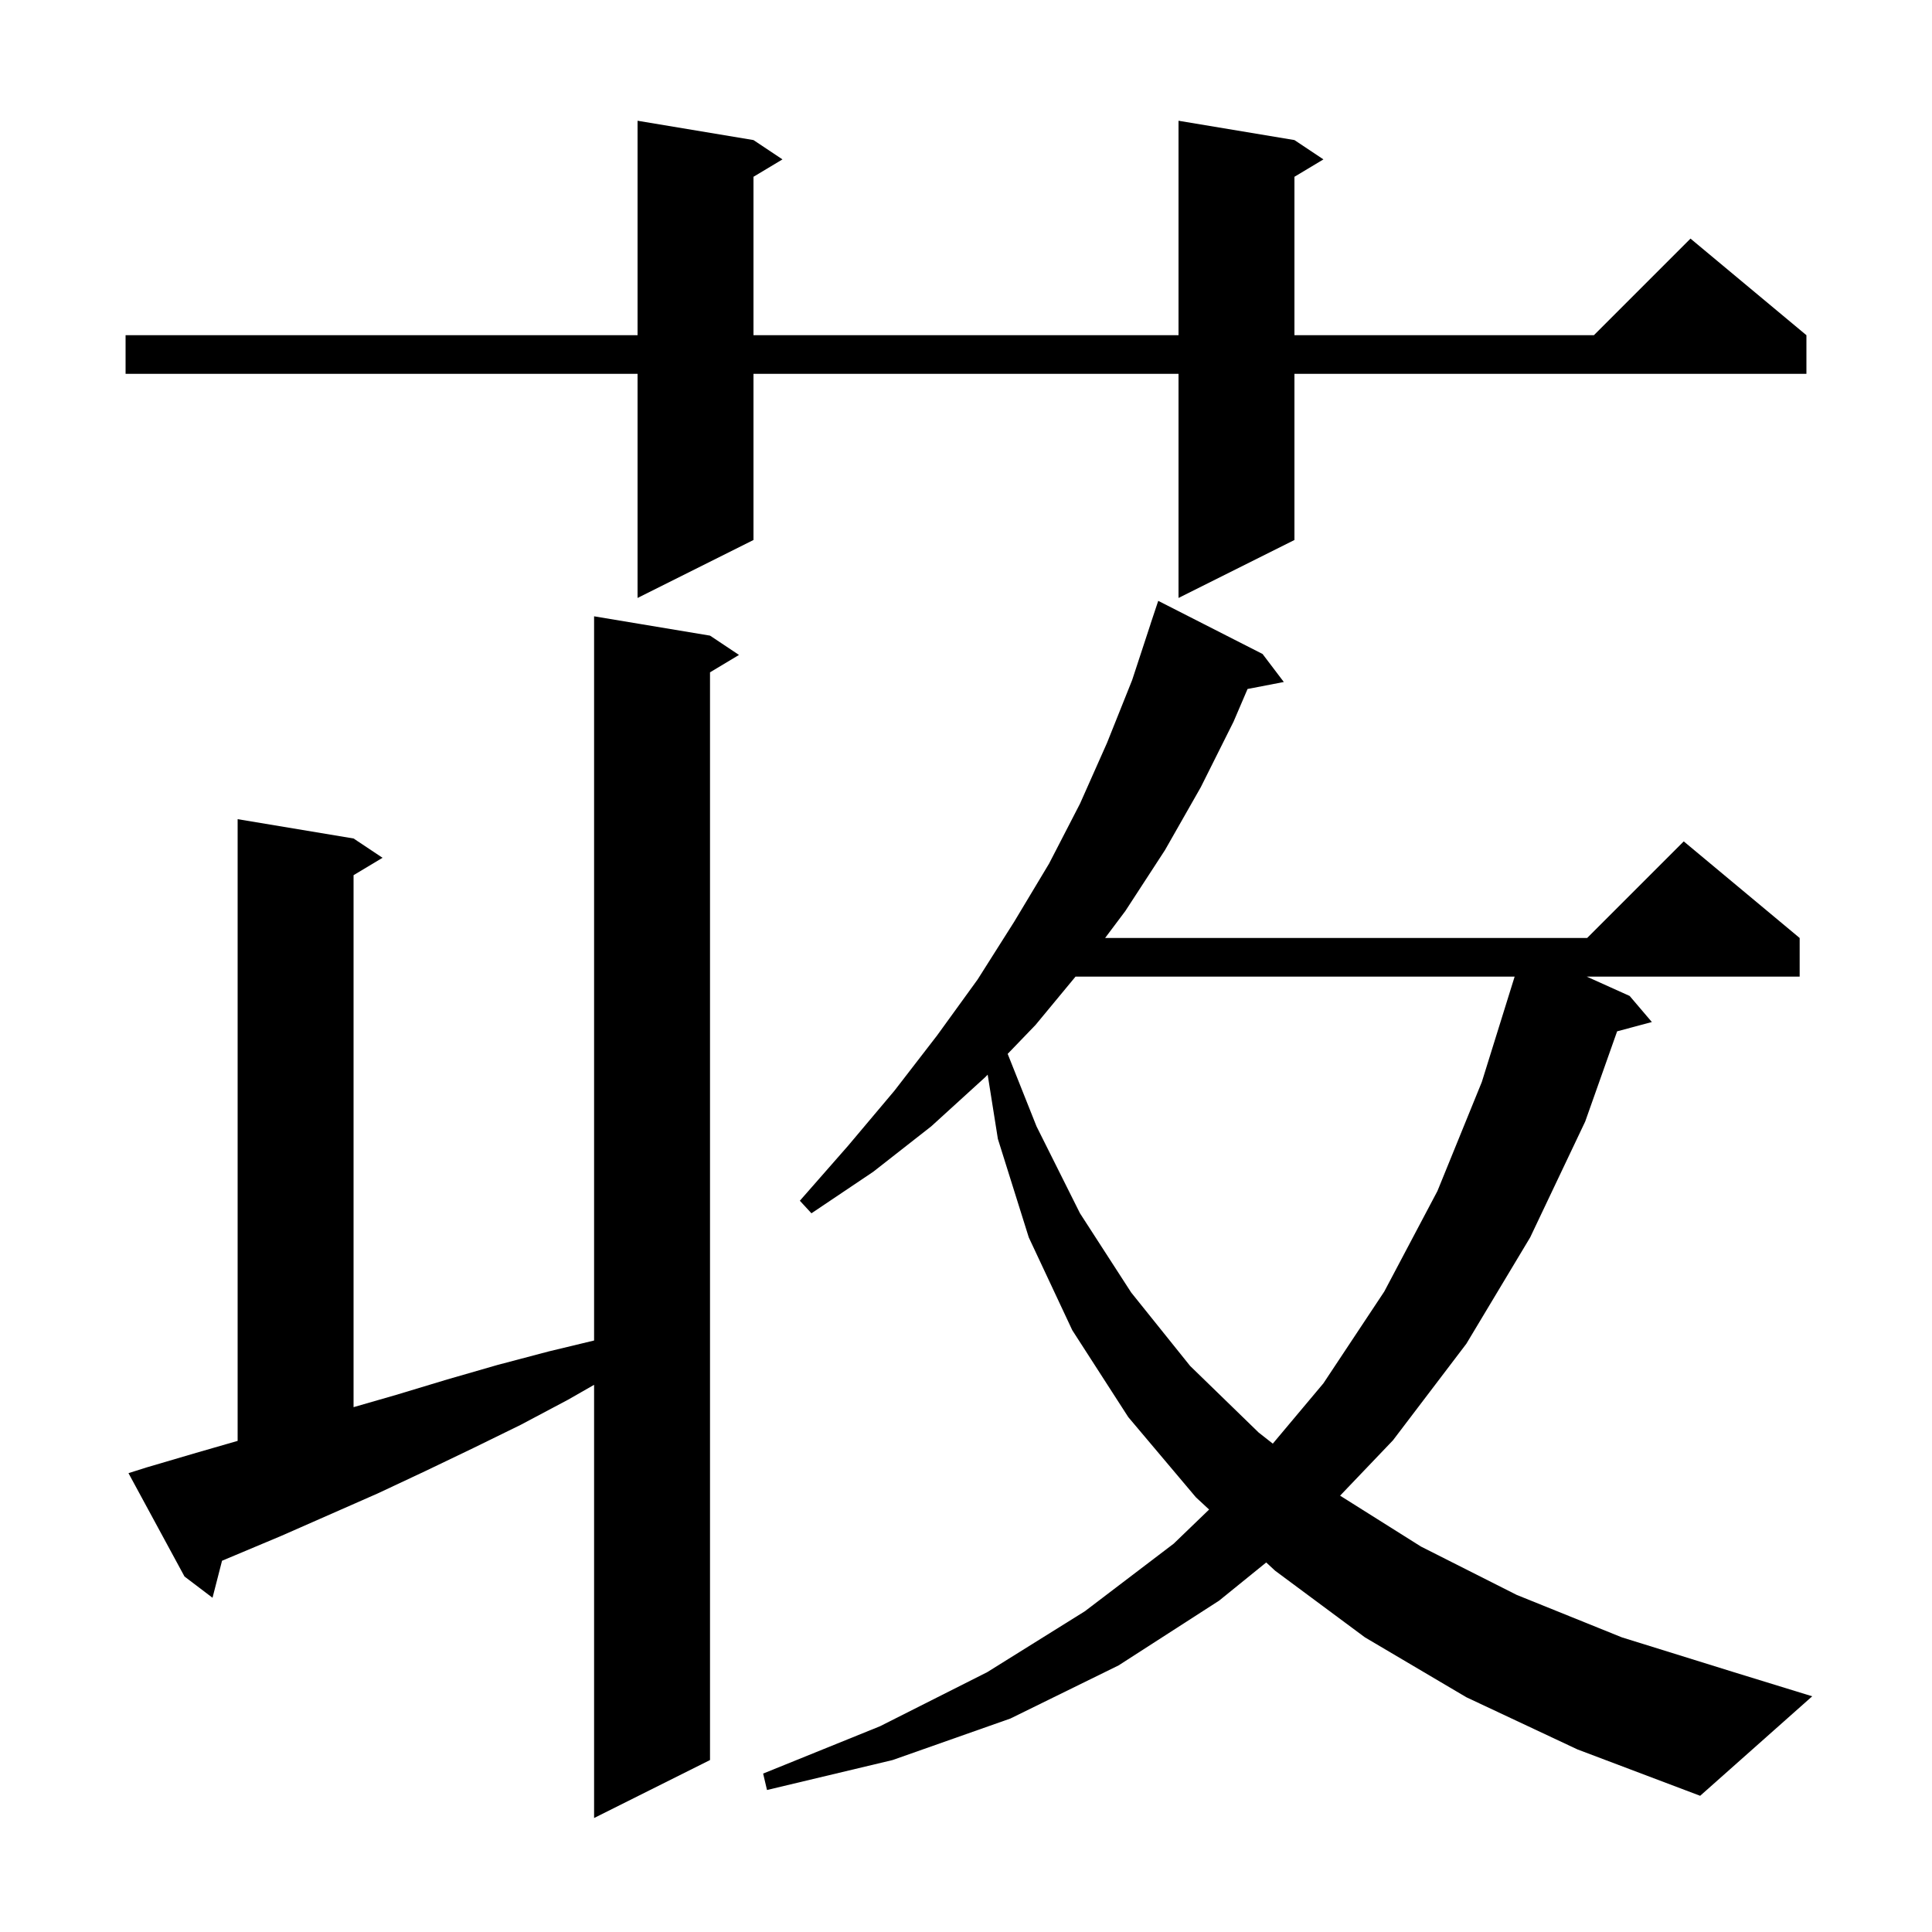<svg xmlns="http://www.w3.org/2000/svg" xmlns:xlink="http://www.w3.org/1999/xlink" version="1.1" baseProfile="full" viewBox="0 0 200 200" width="200" height="200">
<g fill="black">
<path d="M 15.2 151.9 L 20.3 150.4 L 24.6 149.16 L 24.6 84.8 L 36.6 86.8 L 39.6 88.8 L 36.6 90.6 L 36.6 145.669 L 41.0 144.4 L 46.3 142.8 L 51.5 141.3 L 56.8 139.9 L 61.5 138.769 L 61.5 63.8 L 73.5 65.8 L 76.5 67.8 L 73.5 69.6 L 73.5 182.2 L 61.5 188.2 L 61.5 143.357 L 58.8 144.9 L 53.9 147.5 L 49.0 149.9 L 44.0 152.3 L 39.1 154.6 L 29.1 159.0 L 22.985 161.568 L 22.0 165.4 L 19.1 163.2 L 13.3 152.5 Z M 151.8 175.7 L 141.3 169.5 L 132.0 162.6 L 131.078 161.746 L 126.2 165.7 L 115.8 172.4 L 104.6 177.9 L 92.4 182.2 L 79.4 185.3 L 79.0 183.6 L 91.1 178.7 L 102.2 173.1 L 112.3 166.8 L 121.5 159.8 L 125.167 156.267 L 123.8 155.0 L 116.8 146.7 L 111.0 137.7 L 106.5 128.1 L 103.3 117.9 L 102.243 111.248 L 102.0 111.5 L 96.4 116.6 L 90.4 121.3 L 84.0 125.6 L 82.8 124.3 L 87.8 118.6 L 92.6 112.9 L 97.0 107.2 L 101.2 101.4 L 105.0 95.4 L 108.6 89.4 L 111.8 83.2 L 114.6 76.9 L 117.2 70.4 L 119.104 64.601 L 119.1 64.6 L 119.9 62.2 L 130.7 67.7 L 132.9 70.6 L 129.147 71.324 L 127.7 74.7 L 124.3 81.5 L 120.6 88.0 L 116.5 94.3 L 114.4 97.1 L 164.3 97.1 L 174.3 87.1 L 186.3 97.1 L 186.3 101.1 L 164.26 101.1 L 168.7 103.1 L 171.0 105.8 L 167.404 106.763 L 164.1 116.1 L 158.4 128.1 L 151.8 139.1 L 144.2 149.1 L 138.726 154.831 L 147.1 160.1 L 157.0 165.1 L 167.9 169.5 L 179.8 173.2 L 187.6 175.6 L 176.0 185.9 L 163.3 181.1 Z M 111.338 101.1 L 107.2 106.1 L 104.314 109.097 L 107.3 116.6 L 111.8 125.6 L 117.1 133.8 L 123.2 141.4 L 130.3 148.3 L 131.76 149.445 L 137.0 143.2 L 143.3 133.7 L 148.8 123.3 L 153.4 112.0 L 156.795 101.1 Z M 134.0 14.5 L 137.0 16.5 L 134.0 18.3 L 134.0 34.7 L 165.0 34.7 L 175.0 24.7 L 187.0 34.7 L 187.0 38.7 L 134.0 38.7 L 134.0 55.9 L 122.0 61.9 L 122.0 38.7 L 78.0 38.7 L 78.0 55.9 L 66.0 61.9 L 66.0 38.7 L 13.0 38.7 L 13.0 34.7 L 66.0 34.7 L 66.0 12.5 L 78.0 14.5 L 81.0 16.5 L 78.0 18.3 L 78.0 34.7 L 122.0 34.7 L 122.0 12.5 Z " />
</g>
</svg>
